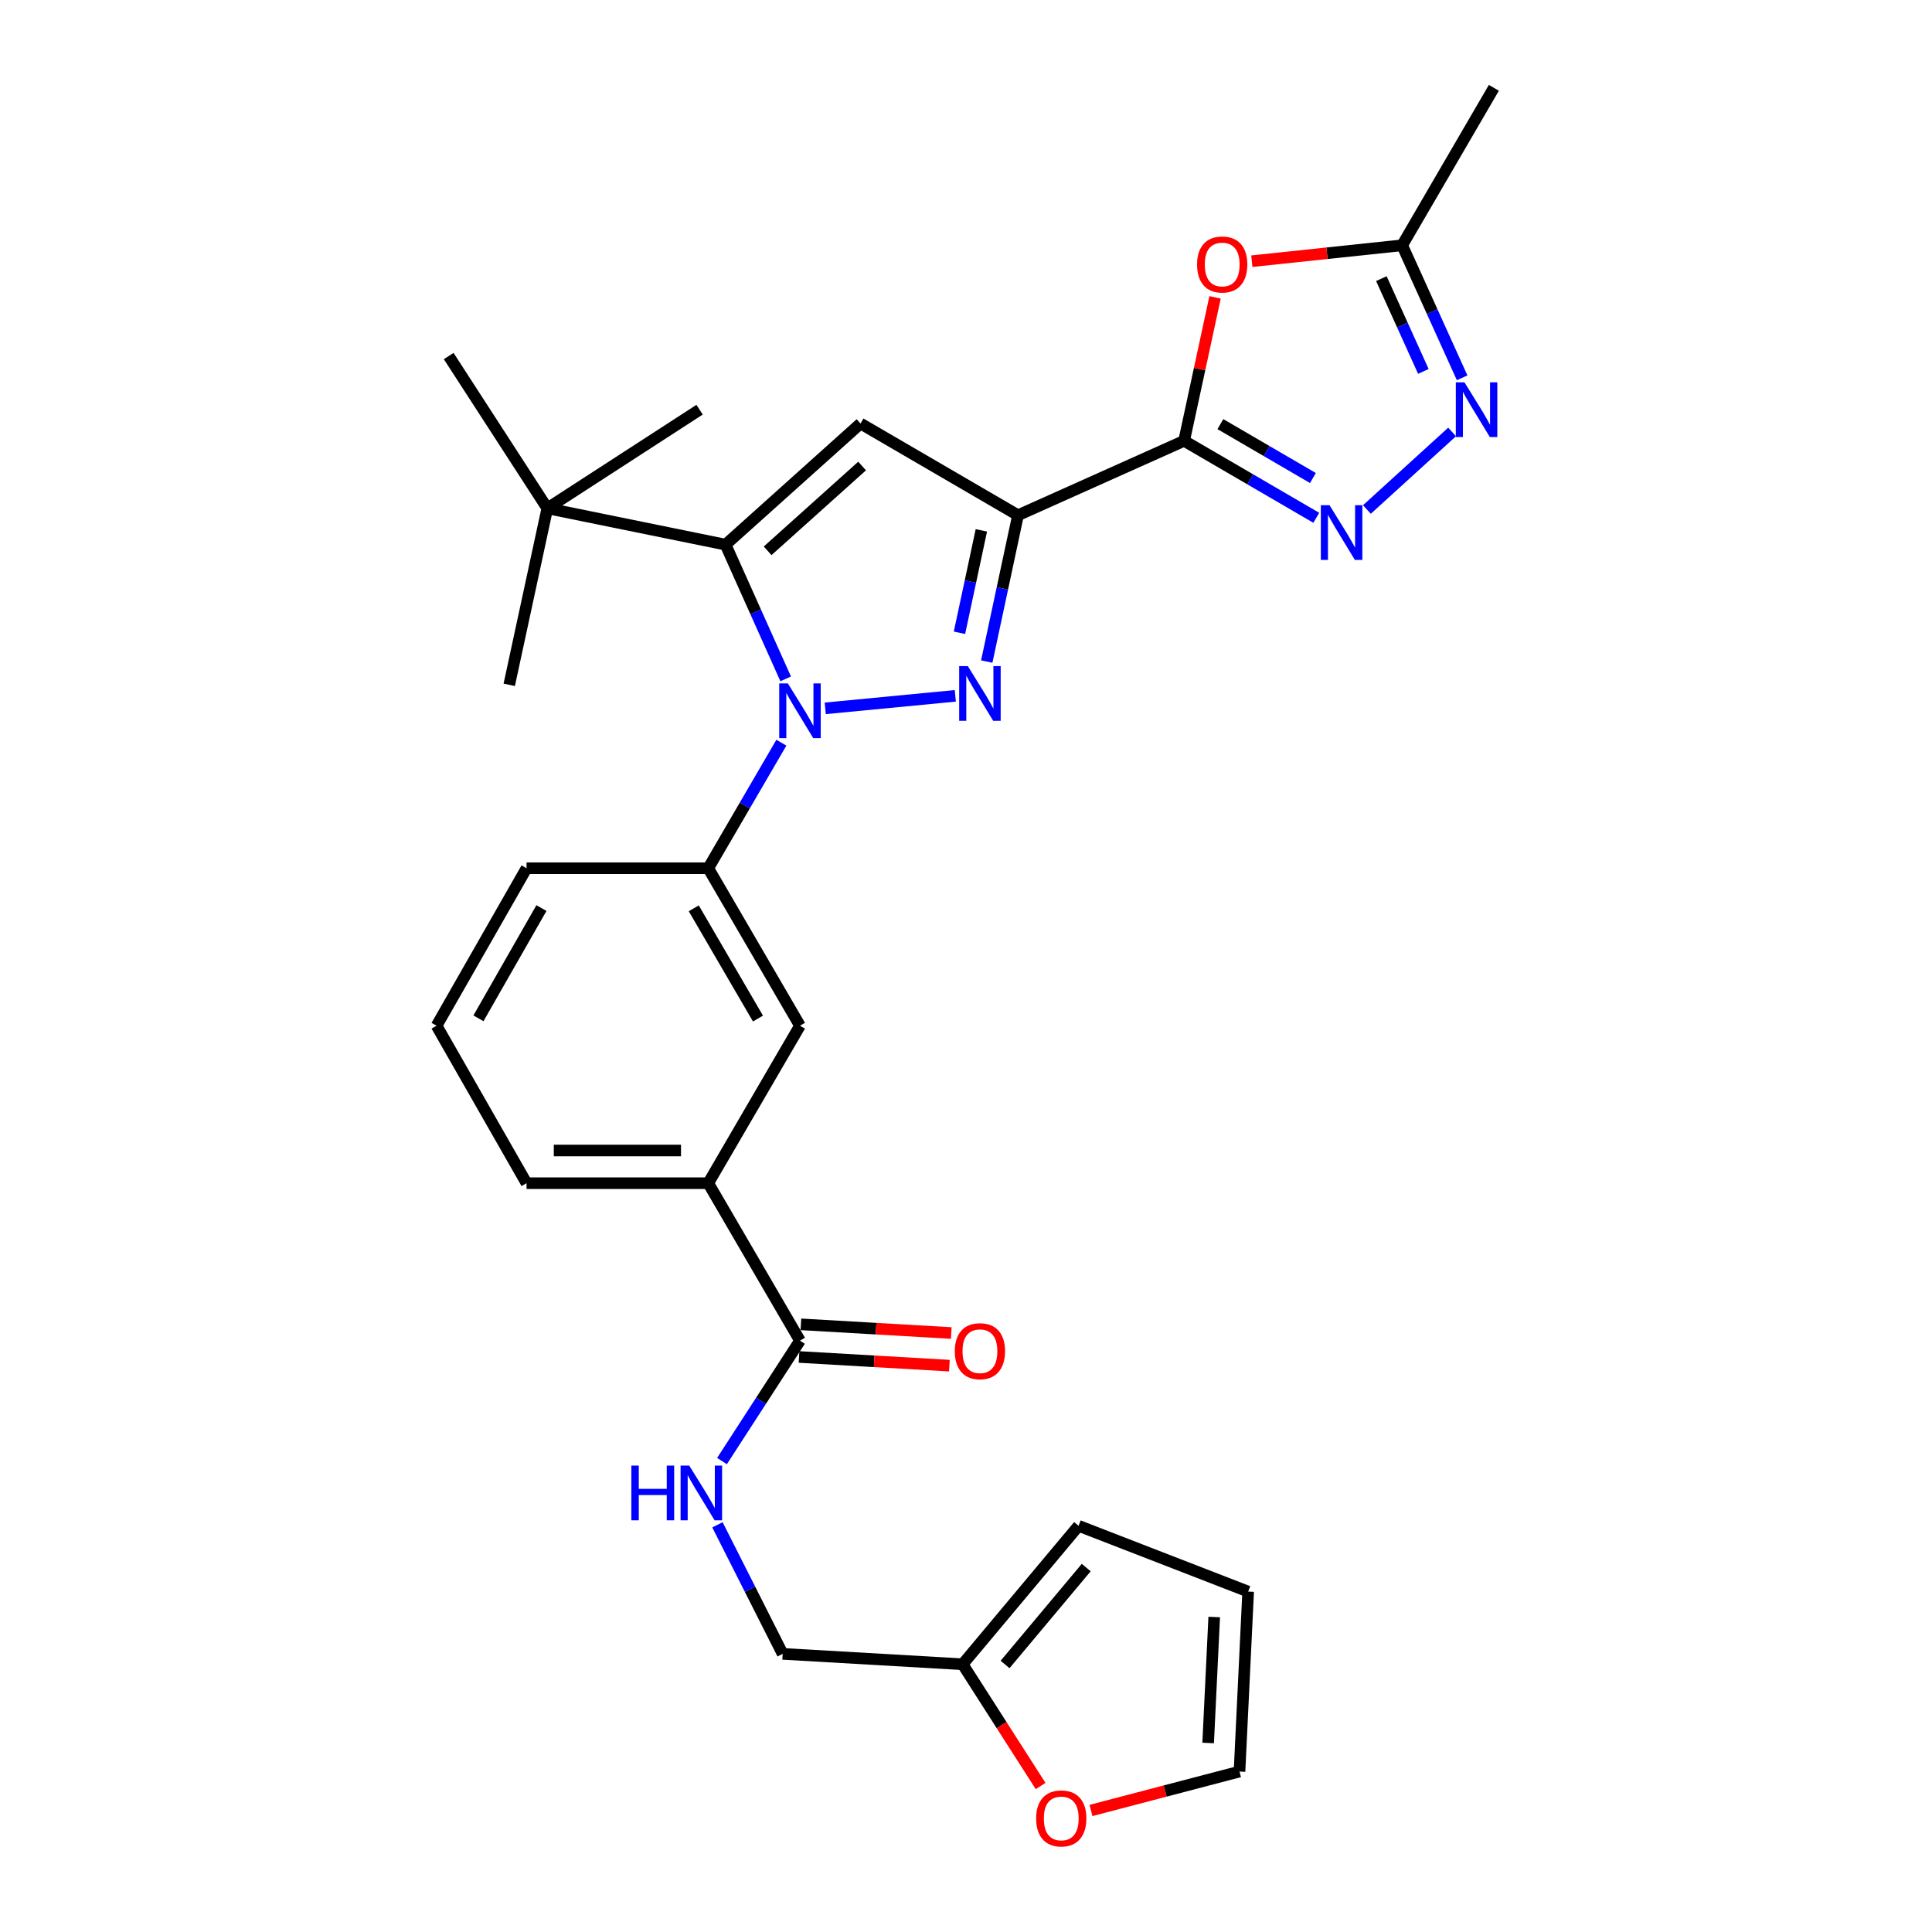 <?xml version='1.0' encoding='iso-8859-1'?>
<svg version='1.1' baseProfile='full'
              xmlns='http://www.w3.org/2000/svg'
                      xmlns:rdkit='http://www.rdkit.org/xml'
                      xmlns:xlink='http://www.w3.org/1999/xlink'
                  xml:space='preserve'
width='1000px' height='1000px' viewBox='0 0 1000 1000'>
<!-- END OF HEADER -->
<rect style='opacity:1.0;fill:#FFFFFF;stroke:none' width='1000' height='1000' x='0' y='0'> </rect>
<path class='bond-0' d='M 272.54,449.401 L 225.97,530.914' style='fill:none;fill-rule:evenodd;stroke:#000000;stroke-width:6px;stroke-linecap:butt;stroke-linejoin:miter;stroke-opacity:1' />
<path class='bond-0' d='M 280.243,470.02 L 247.645,527.08' style='fill:none;fill-rule:evenodd;stroke:#000000;stroke-width:6px;stroke-linecap:butt;stroke-linejoin:miter;stroke-opacity:1' />
<path class='bond-1' d='M 272.54,449.401 L 366.59,449.401' style='fill:none;fill-rule:evenodd;stroke:#000000;stroke-width:6px;stroke-linecap:butt;stroke-linejoin:miter;stroke-opacity:1' />
<path class='bond-2' d='M 225.97,530.914 L 272.54,612.418' style='fill:none;fill-rule:evenodd;stroke:#000000;stroke-width:6px;stroke-linecap:butt;stroke-linejoin:miter;stroke-opacity:1' />
<path class='bond-3' d='M 272.54,612.418 L 366.59,612.418' style='fill:none;fill-rule:evenodd;stroke:#000000;stroke-width:6px;stroke-linecap:butt;stroke-linejoin:miter;stroke-opacity:1' />
<path class='bond-3' d='M 286.647,595.501 L 352.483,595.501' style='fill:none;fill-rule:evenodd;stroke:#000000;stroke-width:6px;stroke-linecap:butt;stroke-linejoin:miter;stroke-opacity:1' />
<path class='bond-4' d='M 366.59,612.418 L 414.062,530.914' style='fill:none;fill-rule:evenodd;stroke:#000000;stroke-width:6px;stroke-linecap:butt;stroke-linejoin:miter;stroke-opacity:1' />
<path class='bond-5' d='M 366.59,612.418 L 414.062,693.922' style='fill:none;fill-rule:evenodd;stroke:#000000;stroke-width:6px;stroke-linecap:butt;stroke-linejoin:miter;stroke-opacity:1' />
<path class='bond-6' d='M 414.062,530.914 L 366.59,449.401' style='fill:none;fill-rule:evenodd;stroke:#000000;stroke-width:6px;stroke-linecap:butt;stroke-linejoin:miter;stroke-opacity:1' />
<path class='bond-6' d='M 392.322,527.201 L 359.092,470.142' style='fill:none;fill-rule:evenodd;stroke:#000000;stroke-width:6px;stroke-linecap:butt;stroke-linejoin:miter;stroke-opacity:1' />
<path class='bond-7' d='M 366.59,449.401 L 385.516,416.909' style='fill:none;fill-rule:evenodd;stroke:#000000;stroke-width:6px;stroke-linecap:butt;stroke-linejoin:miter;stroke-opacity:1' />
<path class='bond-7' d='M 385.516,416.909 L 404.441,384.416' style='fill:none;fill-rule:evenodd;stroke:#0000FF;stroke-width:6px;stroke-linecap:butt;stroke-linejoin:miter;stroke-opacity:1' />
<path class='bond-8' d='M 413.575,702.366 L 452.483,704.612' style='fill:none;fill-rule:evenodd;stroke:#000000;stroke-width:6px;stroke-linecap:butt;stroke-linejoin:miter;stroke-opacity:1' />
<path class='bond-8' d='M 452.483,704.612 L 491.39,706.857' style='fill:none;fill-rule:evenodd;stroke:#FF0000;stroke-width:6px;stroke-linecap:butt;stroke-linejoin:miter;stroke-opacity:1' />
<path class='bond-8' d='M 414.549,685.477 L 453.457,687.723' style='fill:none;fill-rule:evenodd;stroke:#000000;stroke-width:6px;stroke-linecap:butt;stroke-linejoin:miter;stroke-opacity:1' />
<path class='bond-8' d='M 453.457,687.723 L 492.365,689.968' style='fill:none;fill-rule:evenodd;stroke:#FF0000;stroke-width:6px;stroke-linecap:butt;stroke-linejoin:miter;stroke-opacity:1' />
<path class='bond-9' d='M 414.062,693.922 L 393.882,725.08' style='fill:none;fill-rule:evenodd;stroke:#000000;stroke-width:6px;stroke-linecap:butt;stroke-linejoin:miter;stroke-opacity:1' />
<path class='bond-9' d='M 393.882,725.08 L 373.701,756.239' style='fill:none;fill-rule:evenodd;stroke:#0000FF;stroke-width:6px;stroke-linecap:butt;stroke-linejoin:miter;stroke-opacity:1' />
<path class='bond-10' d='M 371.345,789.24 L 388.225,822.638' style='fill:none;fill-rule:evenodd;stroke:#0000FF;stroke-width:6px;stroke-linecap:butt;stroke-linejoin:miter;stroke-opacity:1' />
<path class='bond-10' d='M 388.225,822.638 L 405.105,856.036' style='fill:none;fill-rule:evenodd;stroke:#000000;stroke-width:6px;stroke-linecap:butt;stroke-linejoin:miter;stroke-opacity:1' />
<path class='bond-11' d='M 427.141,366.64 L 494.459,360.167' style='fill:none;fill-rule:evenodd;stroke:#0000FF;stroke-width:6px;stroke-linecap:butt;stroke-linejoin:miter;stroke-opacity:1' />
<path class='bond-12' d='M 406.664,351.382 L 391.106,316.647' style='fill:none;fill-rule:evenodd;stroke:#0000FF;stroke-width:6px;stroke-linecap:butt;stroke-linejoin:miter;stroke-opacity:1' />
<path class='bond-12' d='M 391.106,316.647 L 375.547,281.911' style='fill:none;fill-rule:evenodd;stroke:#000000;stroke-width:6px;stroke-linecap:butt;stroke-linejoin:miter;stroke-opacity:1' />
<path class='bond-13' d='M 510.739,342.423 L 518.829,304.554' style='fill:none;fill-rule:evenodd;stroke:#0000FF;stroke-width:6px;stroke-linecap:butt;stroke-linejoin:miter;stroke-opacity:1' />
<path class='bond-13' d='M 518.829,304.554 L 526.919,266.685' style='fill:none;fill-rule:evenodd;stroke:#000000;stroke-width:6px;stroke-linecap:butt;stroke-linejoin:miter;stroke-opacity:1' />
<path class='bond-13' d='M 496.622,327.528 L 502.285,301.02' style='fill:none;fill-rule:evenodd;stroke:#0000FF;stroke-width:6px;stroke-linecap:butt;stroke-linejoin:miter;stroke-opacity:1' />
<path class='bond-13' d='M 502.285,301.02 L 507.948,274.512' style='fill:none;fill-rule:evenodd;stroke:#000000;stroke-width:6px;stroke-linecap:butt;stroke-linejoin:miter;stroke-opacity:1' />
<path class='bond-14' d='M 526.919,266.685 L 445.406,219.214' style='fill:none;fill-rule:evenodd;stroke:#000000;stroke-width:6px;stroke-linecap:butt;stroke-linejoin:miter;stroke-opacity:1' />
<path class='bond-15' d='M 526.919,266.685 L 612.896,228.17' style='fill:none;fill-rule:evenodd;stroke:#000000;stroke-width:6px;stroke-linecap:butt;stroke-linejoin:miter;stroke-opacity:1' />
<path class='bond-16' d='M 445.406,219.214 L 375.547,281.911' style='fill:none;fill-rule:evenodd;stroke:#000000;stroke-width:6px;stroke-linecap:butt;stroke-linejoin:miter;stroke-opacity:1' />
<path class='bond-16' d='M 446.227,241.209 L 397.325,285.097' style='fill:none;fill-rule:evenodd;stroke:#000000;stroke-width:6px;stroke-linecap:butt;stroke-linejoin:miter;stroke-opacity:1' />
<path class='bond-17' d='M 375.547,281.911 L 283.291,263.105' style='fill:none;fill-rule:evenodd;stroke:#000000;stroke-width:6px;stroke-linecap:butt;stroke-linejoin:miter;stroke-opacity:1' />
<path class='bond-18' d='M 612.896,228.17 L 647.104,248.092' style='fill:none;fill-rule:evenodd;stroke:#000000;stroke-width:6px;stroke-linecap:butt;stroke-linejoin:miter;stroke-opacity:1' />
<path class='bond-18' d='M 647.104,248.092 L 681.311,268.014' style='fill:none;fill-rule:evenodd;stroke:#0000FF;stroke-width:6px;stroke-linecap:butt;stroke-linejoin:miter;stroke-opacity:1' />
<path class='bond-18' d='M 631.672,219.528 L 655.618,233.473' style='fill:none;fill-rule:evenodd;stroke:#000000;stroke-width:6px;stroke-linecap:butt;stroke-linejoin:miter;stroke-opacity:1' />
<path class='bond-18' d='M 655.618,233.473 L 679.563,247.419' style='fill:none;fill-rule:evenodd;stroke:#0000FF;stroke-width:6px;stroke-linecap:butt;stroke-linejoin:miter;stroke-opacity:1' />
<path class='bond-19' d='M 612.896,228.17 L 620.906,191.042' style='fill:none;fill-rule:evenodd;stroke:#000000;stroke-width:6px;stroke-linecap:butt;stroke-linejoin:miter;stroke-opacity:1' />
<path class='bond-19' d='M 620.906,191.042 L 628.917,153.914' style='fill:none;fill-rule:evenodd;stroke:#FF0000;stroke-width:6px;stroke-linecap:butt;stroke-linejoin:miter;stroke-opacity:1' />
<path class='bond-20' d='M 707.511,263.716 L 751.61,223.575' style='fill:none;fill-rule:evenodd;stroke:#0000FF;stroke-width:6px;stroke-linecap:butt;stroke-linejoin:miter;stroke-opacity:1' />
<path class='bond-21' d='M 756.802,195.557 L 741.278,161.258' style='fill:none;fill-rule:evenodd;stroke:#0000FF;stroke-width:6px;stroke-linecap:butt;stroke-linejoin:miter;stroke-opacity:1' />
<path class='bond-21' d='M 741.278,161.258 L 725.753,126.958' style='fill:none;fill-rule:evenodd;stroke:#000000;stroke-width:6px;stroke-linecap:butt;stroke-linejoin:miter;stroke-opacity:1' />
<path class='bond-21' d='M 736.733,192.243 L 725.866,168.233' style='fill:none;fill-rule:evenodd;stroke:#0000FF;stroke-width:6px;stroke-linecap:butt;stroke-linejoin:miter;stroke-opacity:1' />
<path class='bond-21' d='M 725.866,168.233 L 714.999,144.224' style='fill:none;fill-rule:evenodd;stroke:#000000;stroke-width:6px;stroke-linecap:butt;stroke-linejoin:miter;stroke-opacity:1' />
<path class='bond-22' d='M 725.753,126.958 L 686.85,131.076' style='fill:none;fill-rule:evenodd;stroke:#000000;stroke-width:6px;stroke-linecap:butt;stroke-linejoin:miter;stroke-opacity:1' />
<path class='bond-22' d='M 686.85,131.076 L 647.947,135.193' style='fill:none;fill-rule:evenodd;stroke:#FF0000;stroke-width:6px;stroke-linecap:butt;stroke-linejoin:miter;stroke-opacity:1' />
<path class='bond-23' d='M 725.753,126.958 L 773.225,45.455' style='fill:none;fill-rule:evenodd;stroke:#000000;stroke-width:6px;stroke-linecap:butt;stroke-linejoin:miter;stroke-opacity:1' />
<path class='bond-24' d='M 283.291,263.105 L 232.239,184.289' style='fill:none;fill-rule:evenodd;stroke:#000000;stroke-width:6px;stroke-linecap:butt;stroke-linejoin:miter;stroke-opacity:1' />
<path class='bond-25' d='M 283.291,263.105 L 263.583,354.467' style='fill:none;fill-rule:evenodd;stroke:#000000;stroke-width:6px;stroke-linecap:butt;stroke-linejoin:miter;stroke-opacity:1' />
<path class='bond-26' d='M 283.291,263.105 L 362.107,212.052' style='fill:none;fill-rule:evenodd;stroke:#000000;stroke-width:6px;stroke-linecap:butt;stroke-linejoin:miter;stroke-opacity:1' />
<path class='bond-27' d='M 498.254,861.412 L 558.263,789.758' style='fill:none;fill-rule:evenodd;stroke:#000000;stroke-width:6px;stroke-linecap:butt;stroke-linejoin:miter;stroke-opacity:1' />
<path class='bond-27' d='M 520.225,861.526 L 562.231,811.368' style='fill:none;fill-rule:evenodd;stroke:#000000;stroke-width:6px;stroke-linecap:butt;stroke-linejoin:miter;stroke-opacity:1' />
<path class='bond-28' d='M 498.254,861.412 L 518.437,892.928' style='fill:none;fill-rule:evenodd;stroke:#000000;stroke-width:6px;stroke-linecap:butt;stroke-linejoin:miter;stroke-opacity:1' />
<path class='bond-28' d='M 518.437,892.928 L 538.62,924.444' style='fill:none;fill-rule:evenodd;stroke:#FF0000;stroke-width:6px;stroke-linecap:butt;stroke-linejoin:miter;stroke-opacity:1' />
<path class='bond-29' d='M 498.254,861.412 L 405.105,856.036' style='fill:none;fill-rule:evenodd;stroke:#000000;stroke-width:6px;stroke-linecap:butt;stroke-linejoin:miter;stroke-opacity:1' />
<path class='bond-30' d='M 558.263,789.758 L 646.045,823.799' style='fill:none;fill-rule:evenodd;stroke:#000000;stroke-width:6px;stroke-linecap:butt;stroke-linejoin:miter;stroke-opacity:1' />
<path class='bond-31' d='M 564.691,937.098 L 603.126,927.023' style='fill:none;fill-rule:evenodd;stroke:#FF0000;stroke-width:6px;stroke-linecap:butt;stroke-linejoin:miter;stroke-opacity:1' />
<path class='bond-31' d='M 603.126,927.023 L 641.562,916.948' style='fill:none;fill-rule:evenodd;stroke:#000000;stroke-width:6px;stroke-linecap:butt;stroke-linejoin:miter;stroke-opacity:1' />
<path class='bond-32' d='M 646.045,823.799 L 641.562,916.948' style='fill:none;fill-rule:evenodd;stroke:#000000;stroke-width:6px;stroke-linecap:butt;stroke-linejoin:miter;stroke-opacity:1' />
<path class='bond-32' d='M 628.475,836.958 L 625.336,902.162' style='fill:none;fill-rule:evenodd;stroke:#000000;stroke-width:6px;stroke-linecap:butt;stroke-linejoin:miter;stroke-opacity:1' />
<path  class='atom-7' d='M 494.21 699.378
Q 494.21 692.578, 497.57 688.778
Q 500.93 684.978, 507.21 684.978
Q 513.49 684.978, 516.85 688.778
Q 520.21 692.578, 520.21 699.378
Q 520.21 706.258, 516.81 710.178
Q 513.41 714.058, 507.21 714.058
Q 500.97 714.058, 497.57 710.178
Q 494.21 706.298, 494.21 699.378
M 507.21 710.858
Q 511.53 710.858, 513.85 707.978
Q 516.21 705.058, 516.21 699.378
Q 516.21 693.818, 513.85 691.018
Q 511.53 688.178, 507.21 688.178
Q 502.89 688.178, 500.53 690.978
Q 498.21 693.778, 498.21 699.378
Q 498.21 705.098, 500.53 707.978
Q 502.89 710.858, 507.21 710.858
' fill='#FF0000'/>
<path  class='atom-8' d='M 326.789 758.587
L 330.629 758.587
L 330.629 770.627
L 345.109 770.627
L 345.109 758.587
L 348.949 758.587
L 348.949 786.907
L 345.109 786.907
L 345.109 773.827
L 330.629 773.827
L 330.629 786.907
L 326.789 786.907
L 326.789 758.587
' fill='#0000FF'/>
<path  class='atom-8' d='M 356.749 758.587
L 366.029 773.587
Q 366.949 775.067, 368.429 777.747
Q 369.909 780.427, 369.989 780.587
L 369.989 758.587
L 373.749 758.587
L 373.749 786.907
L 369.869 786.907
L 359.909 770.507
Q 358.749 768.587, 357.509 766.387
Q 356.309 764.187, 355.949 763.507
L 355.949 786.907
L 352.269 786.907
L 352.269 758.587
L 356.749 758.587
' fill='#0000FF'/>
<path  class='atom-9' d='M 407.802 353.738
L 417.082 368.738
Q 418.002 370.218, 419.482 372.898
Q 420.962 375.578, 421.042 375.738
L 421.042 353.738
L 424.802 353.738
L 424.802 382.058
L 420.922 382.058
L 410.962 365.658
Q 409.802 363.738, 408.562 361.538
Q 407.362 359.338, 407.002 358.658
L 407.002 382.058
L 403.322 382.058
L 403.322 353.738
L 407.802 353.738
' fill='#0000FF'/>
<path  class='atom-10' d='M 500.95 344.781
L 510.23 359.781
Q 511.15 361.261, 512.63 363.941
Q 514.11 366.621, 514.19 366.781
L 514.19 344.781
L 517.95 344.781
L 517.95 373.101
L 514.07 373.101
L 504.11 356.701
Q 502.95 354.781, 501.71 352.581
Q 500.51 350.381, 500.15 349.701
L 500.15 373.101
L 496.47 373.101
L 496.47 344.781
L 500.95 344.781
' fill='#0000FF'/>
<path  class='atom-15' d='M 688.149 261.482
L 697.429 276.482
Q 698.349 277.962, 699.829 280.642
Q 701.309 283.322, 701.389 283.482
L 701.389 261.482
L 705.149 261.482
L 705.149 289.802
L 701.269 289.802
L 691.309 273.402
Q 690.149 271.482, 688.909 269.282
Q 687.709 267.082, 687.349 266.402
L 687.349 289.802
L 683.669 289.802
L 683.669 261.482
L 688.149 261.482
' fill='#0000FF'/>
<path  class='atom-16' d='M 758.008 197.892
L 767.288 212.892
Q 768.208 214.372, 769.688 217.052
Q 771.168 219.732, 771.248 219.892
L 771.248 197.892
L 775.008 197.892
L 775.008 226.212
L 771.128 226.212
L 761.168 209.812
Q 760.008 207.892, 758.768 205.692
Q 757.568 203.492, 757.208 202.812
L 757.208 226.212
L 753.528 226.212
L 753.528 197.892
L 758.008 197.892
' fill='#0000FF'/>
<path  class='atom-18' d='M 619.605 136.897
Q 619.605 130.097, 622.965 126.297
Q 626.325 122.497, 632.605 122.497
Q 638.885 122.497, 642.245 126.297
Q 645.605 130.097, 645.605 136.897
Q 645.605 143.777, 642.205 147.697
Q 638.805 151.577, 632.605 151.577
Q 626.365 151.577, 622.965 147.697
Q 619.605 143.817, 619.605 136.897
M 632.605 148.377
Q 636.925 148.377, 639.245 145.497
Q 641.605 142.577, 641.605 136.897
Q 641.605 131.337, 639.245 128.537
Q 636.925 125.697, 632.605 125.697
Q 628.285 125.697, 625.925 128.497
Q 623.605 131.297, 623.605 136.897
Q 623.605 142.617, 625.925 145.497
Q 628.285 148.377, 632.605 148.377
' fill='#FF0000'/>
<path  class='atom-26' d='M 536.306 941.21
Q 536.306 934.41, 539.666 930.61
Q 543.026 926.81, 549.306 926.81
Q 555.586 926.81, 558.946 930.61
Q 562.306 934.41, 562.306 941.21
Q 562.306 948.09, 558.906 952.01
Q 555.506 955.89, 549.306 955.89
Q 543.066 955.89, 539.666 952.01
Q 536.306 948.13, 536.306 941.21
M 549.306 952.69
Q 553.626 952.69, 555.946 949.81
Q 558.306 946.89, 558.306 941.21
Q 558.306 935.65, 555.946 932.85
Q 553.626 930.01, 549.306 930.01
Q 544.986 930.01, 542.626 932.81
Q 540.306 935.61, 540.306 941.21
Q 540.306 946.93, 542.626 949.81
Q 544.986 952.69, 549.306 952.69
' fill='#FF0000'/>
</svg>
